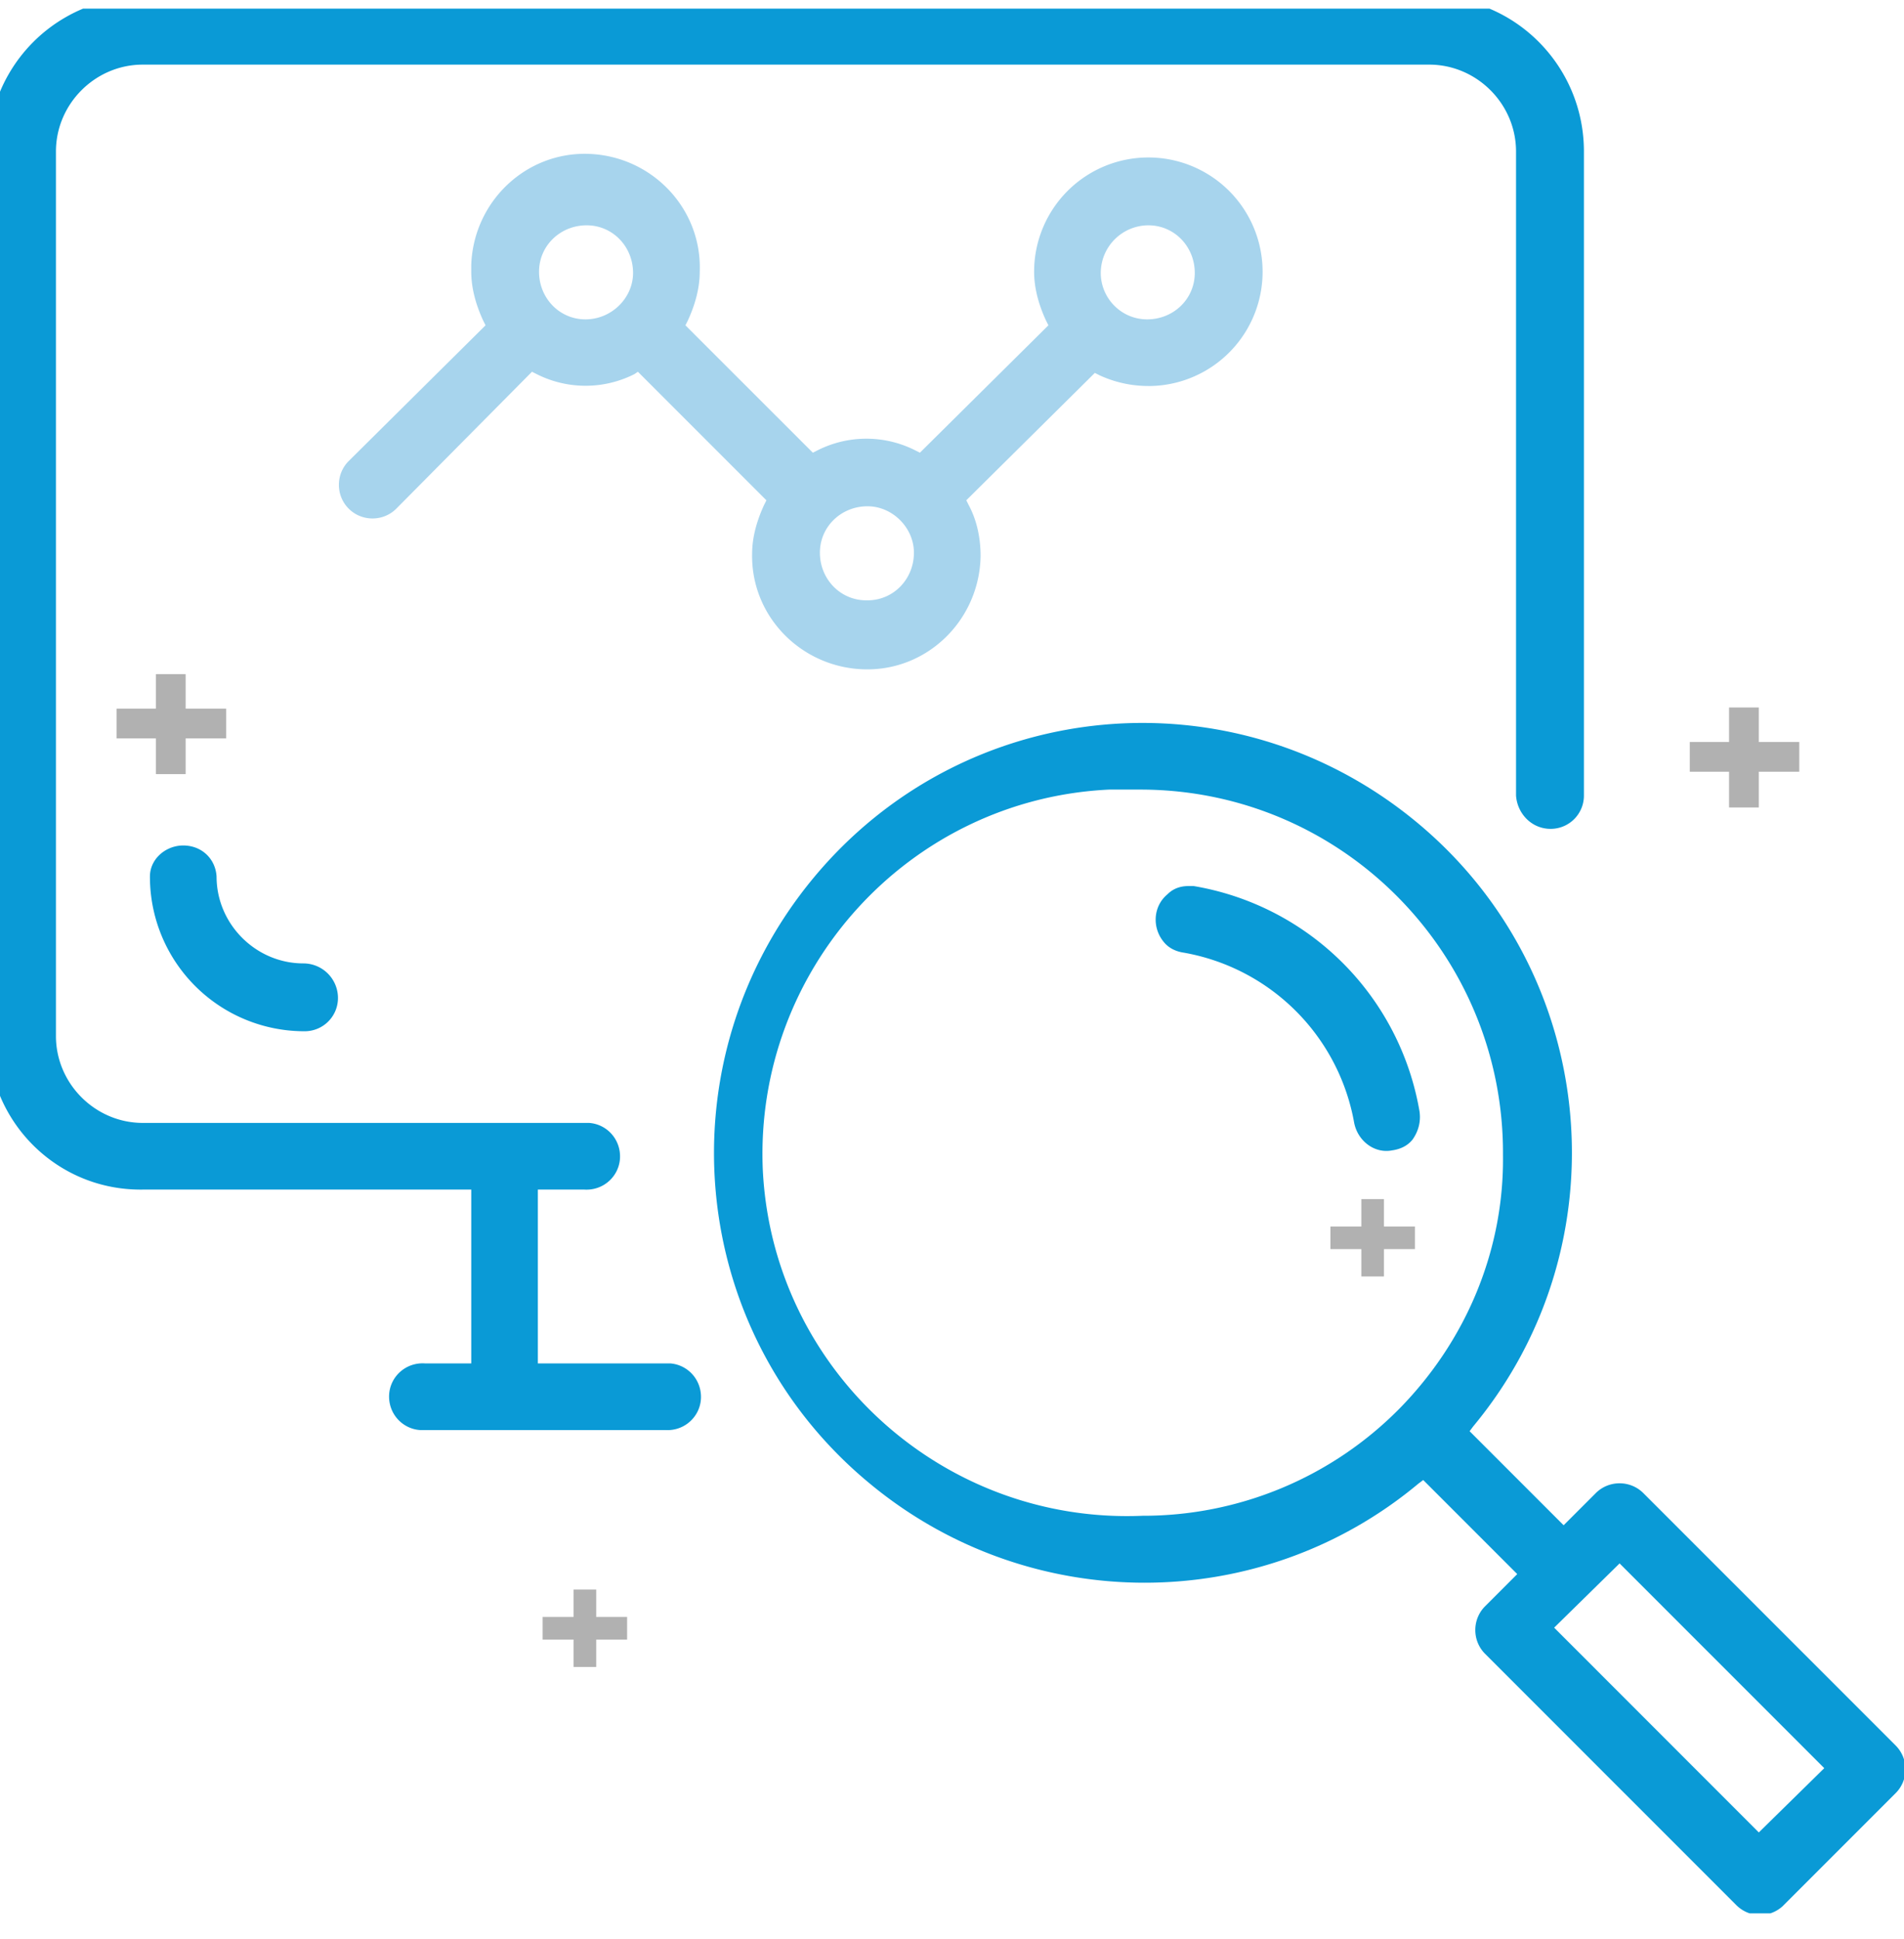 <svg xmlns="http://www.w3.org/2000/svg" width="55" height="56" fill="none" xmlns:v="https://vecta.io/nano"><g clip-path="url(#A)"><g clip-path="url(#B)"><g fill="#b1b1b1"><path d="M5.294 19.534h-.687v2.716h.687v-2.716z"/><path d="M5.362 22.353h-.859v-2.887h.859v2.887zm-.687-.172h.481v-2.509h-.481v2.509z"/><path d="M6.428 20.565H3.472v.688h2.956v-.687z"/><path d="M6.531 21.322H3.369v-.859h3.163v.859zM3.54 21.15h2.784v-.481H3.541v.481zm47.197-.653h-.687v2.716h.688v-2.716z"/><path d="M50.806 23.316h-.859v-2.887h.859v2.887zm-.687-.206h.481V20.6h-.481v2.509z"/><path d="M51.872 21.528h-2.956v.688h2.956v-.687z"/><path d="M51.975 22.284h-3.163v-.859h3.163v.859zm-2.991-.172h2.784v-.481h-2.784v.481zM17.153 45.969h-.516v2.097h.516v-2.097z"/><path d="M17.222 48.134h-.653V45.9h.653v2.234zm-.516-.138h.378v-1.959h-.378v1.959z"/><path d="M18.047 46.759h-2.303v.516h2.303v-.516z"/><path d="M18.115 47.344h-2.441v-.653h2.441v.653zm-2.303-.138h2.166v-.378h-2.166v.378zm24.097-12.512h-.516v2.097h.516v-2.097z"/><path d="M39.978 36.859h-.653v-2.234h.653v2.234zm-.516-.138h.378v-1.959h-.378v1.959z"/><path d="M40.803 35.484H38.5V36h2.303v-.516z"/><path d="M40.872 36.069h-2.441v-.653h2.441v.653zm-2.303-.138h2.166v-.378h-2.166v.378z"/></g><g fill="#0a9ad6"><path d="M8.765 27.819c-1.375 0-2.509-1.134-2.509-2.509-.034-.55-.481-.928-1.031-.894-.481.034-.894.412-.894.894A4.46 4.46 0 0 0 8.8 29.778a.96.96 0 0 0 .963-.962 1 1 0 0 0-.997-.997zm41.388 27.19c.378.378.962.378 1.341.034l.034-.034 3.231-3.231c.378-.378.378-.997 0-1.375l-7.288-7.288c-.378-.378-.997-.378-1.375 0l-.928.928-2.716-2.716.103-.138c4.366-5.259 3.644-13.097-1.65-17.462s-13.062-3.644-17.428 1.65-3.644 13.097 1.65 17.463c4.606 3.816 11.275 3.816 15.847 0l.138-.103 2.716 2.716-.928.928c-.378.378-.378.997 0 1.375l7.253 7.253zm-9.728-14.334A10.4 10.4 0 0 1 33 43.769c-5.775.241-10.691-4.228-10.966-10.003-.241-5.775 4.228-10.691 10.003-10.966h.928H33c5.809.034 10.45 4.778 10.416 10.553.034 2.75-1.066 5.362-2.991 7.322zm6.359 4.469l5.913 5.913-1.891 1.856L44.894 47l1.891-1.856zm-5.775-13.028a7.96 7.96 0 0 0-6.531-6.531h-.138c-.241 0-.447.069-.619.241-.413.344-.447.963-.103 1.375.138.172.344.275.584.309a6.07 6.07 0 0 1 4.916 4.916c.103.516.584.894 1.1.791.241-.034.447-.137.584-.309.172-.241.241-.516.206-.791zm3.782-8.182a.96.96 0 0 0 .963-.962V4.375c0-2.475-1.994-4.469-4.434-4.469H4.125A4.46 4.46 0 0 0-.344 4.375v25.541c0 2.475 1.994 4.469 4.469 4.434h9.488v5.019h-1.341c-.55-.034-.997.378-1.031.894-.034.55.378.997.894 1.031h.103 6.978c.55.034.997-.378 1.031-.894.034-.55-.378-.997-.894-1.031h-.103-3.713V34.35h1.341c.55.034.997-.378 1.031-.894.034-.55-.378-.997-.894-1.031h-.103H4.125c-1.375 0-2.509-1.134-2.509-2.509V4.375C1.616 3 2.75 1.866 4.125 1.866h37.159c1.375 0 2.509 1.134 2.509 2.509v18.597c.034.516.447.962.997.962z"/></g><path d="M33.172 11.147a3.3 3.3 0 0 0 0-6.6 3.3 3.3 0 0 0-3.3 3.3c0 .481.137.963.344 1.409l.069.138-3.712 3.678-.137-.069a3.13 3.13 0 0 0-2.819 0l-.137.069L19.8 9.394l.069-.138c.206-.447.344-.928.344-1.409.069-1.822-1.375-3.334-3.197-3.403s-3.334 1.375-3.403 3.197v.206c0 .481.138.963.344 1.409l.069.138-3.953 3.919c-.378.378-.378.997 0 1.375s.997.378 1.375 0l3.919-3.953.138.069a3.13 3.13 0 0 0 2.819 0l.103-.069 3.712 3.712-.069.138c-.206.447-.344.928-.344 1.409-.034 1.822 1.444 3.3 3.266 3.334s3.3-1.444 3.334-3.266c0-.516-.103-1.031-.344-1.478l-.069-.138 3.713-3.678.137.069a3.36 3.36 0 0 0 1.409.309zm0-4.641c.756 0 1.341.619 1.341 1.375s-.619 1.341-1.375 1.341-1.341-.619-1.341-1.341a1.38 1.38 0 0 1 1.375-1.375zM16.912 9.222c-.756 0-1.341-.619-1.341-1.375s.619-1.341 1.375-1.341 1.341.619 1.341 1.375c0 .722-.619 1.341-1.375 1.341zm8.113 8.113c-.756 0-1.341-.619-1.341-1.375s.619-1.341 1.375-1.341c.722 0 1.341.619 1.341 1.341 0 .756-.584 1.375-1.341 1.375h-.034z" fill="#a7d4ed"/></g></g><defs><clipPath id="A"><path fill="#fff" transform="translate(0 .25)" d="M0 0h55v55H0z"/></clipPath><clipPath id="B"><path fill="#fff" transform="translate(-.344 -.094)" d="M0 0h55.412v55.412H0z"/></clipPath></defs></svg>